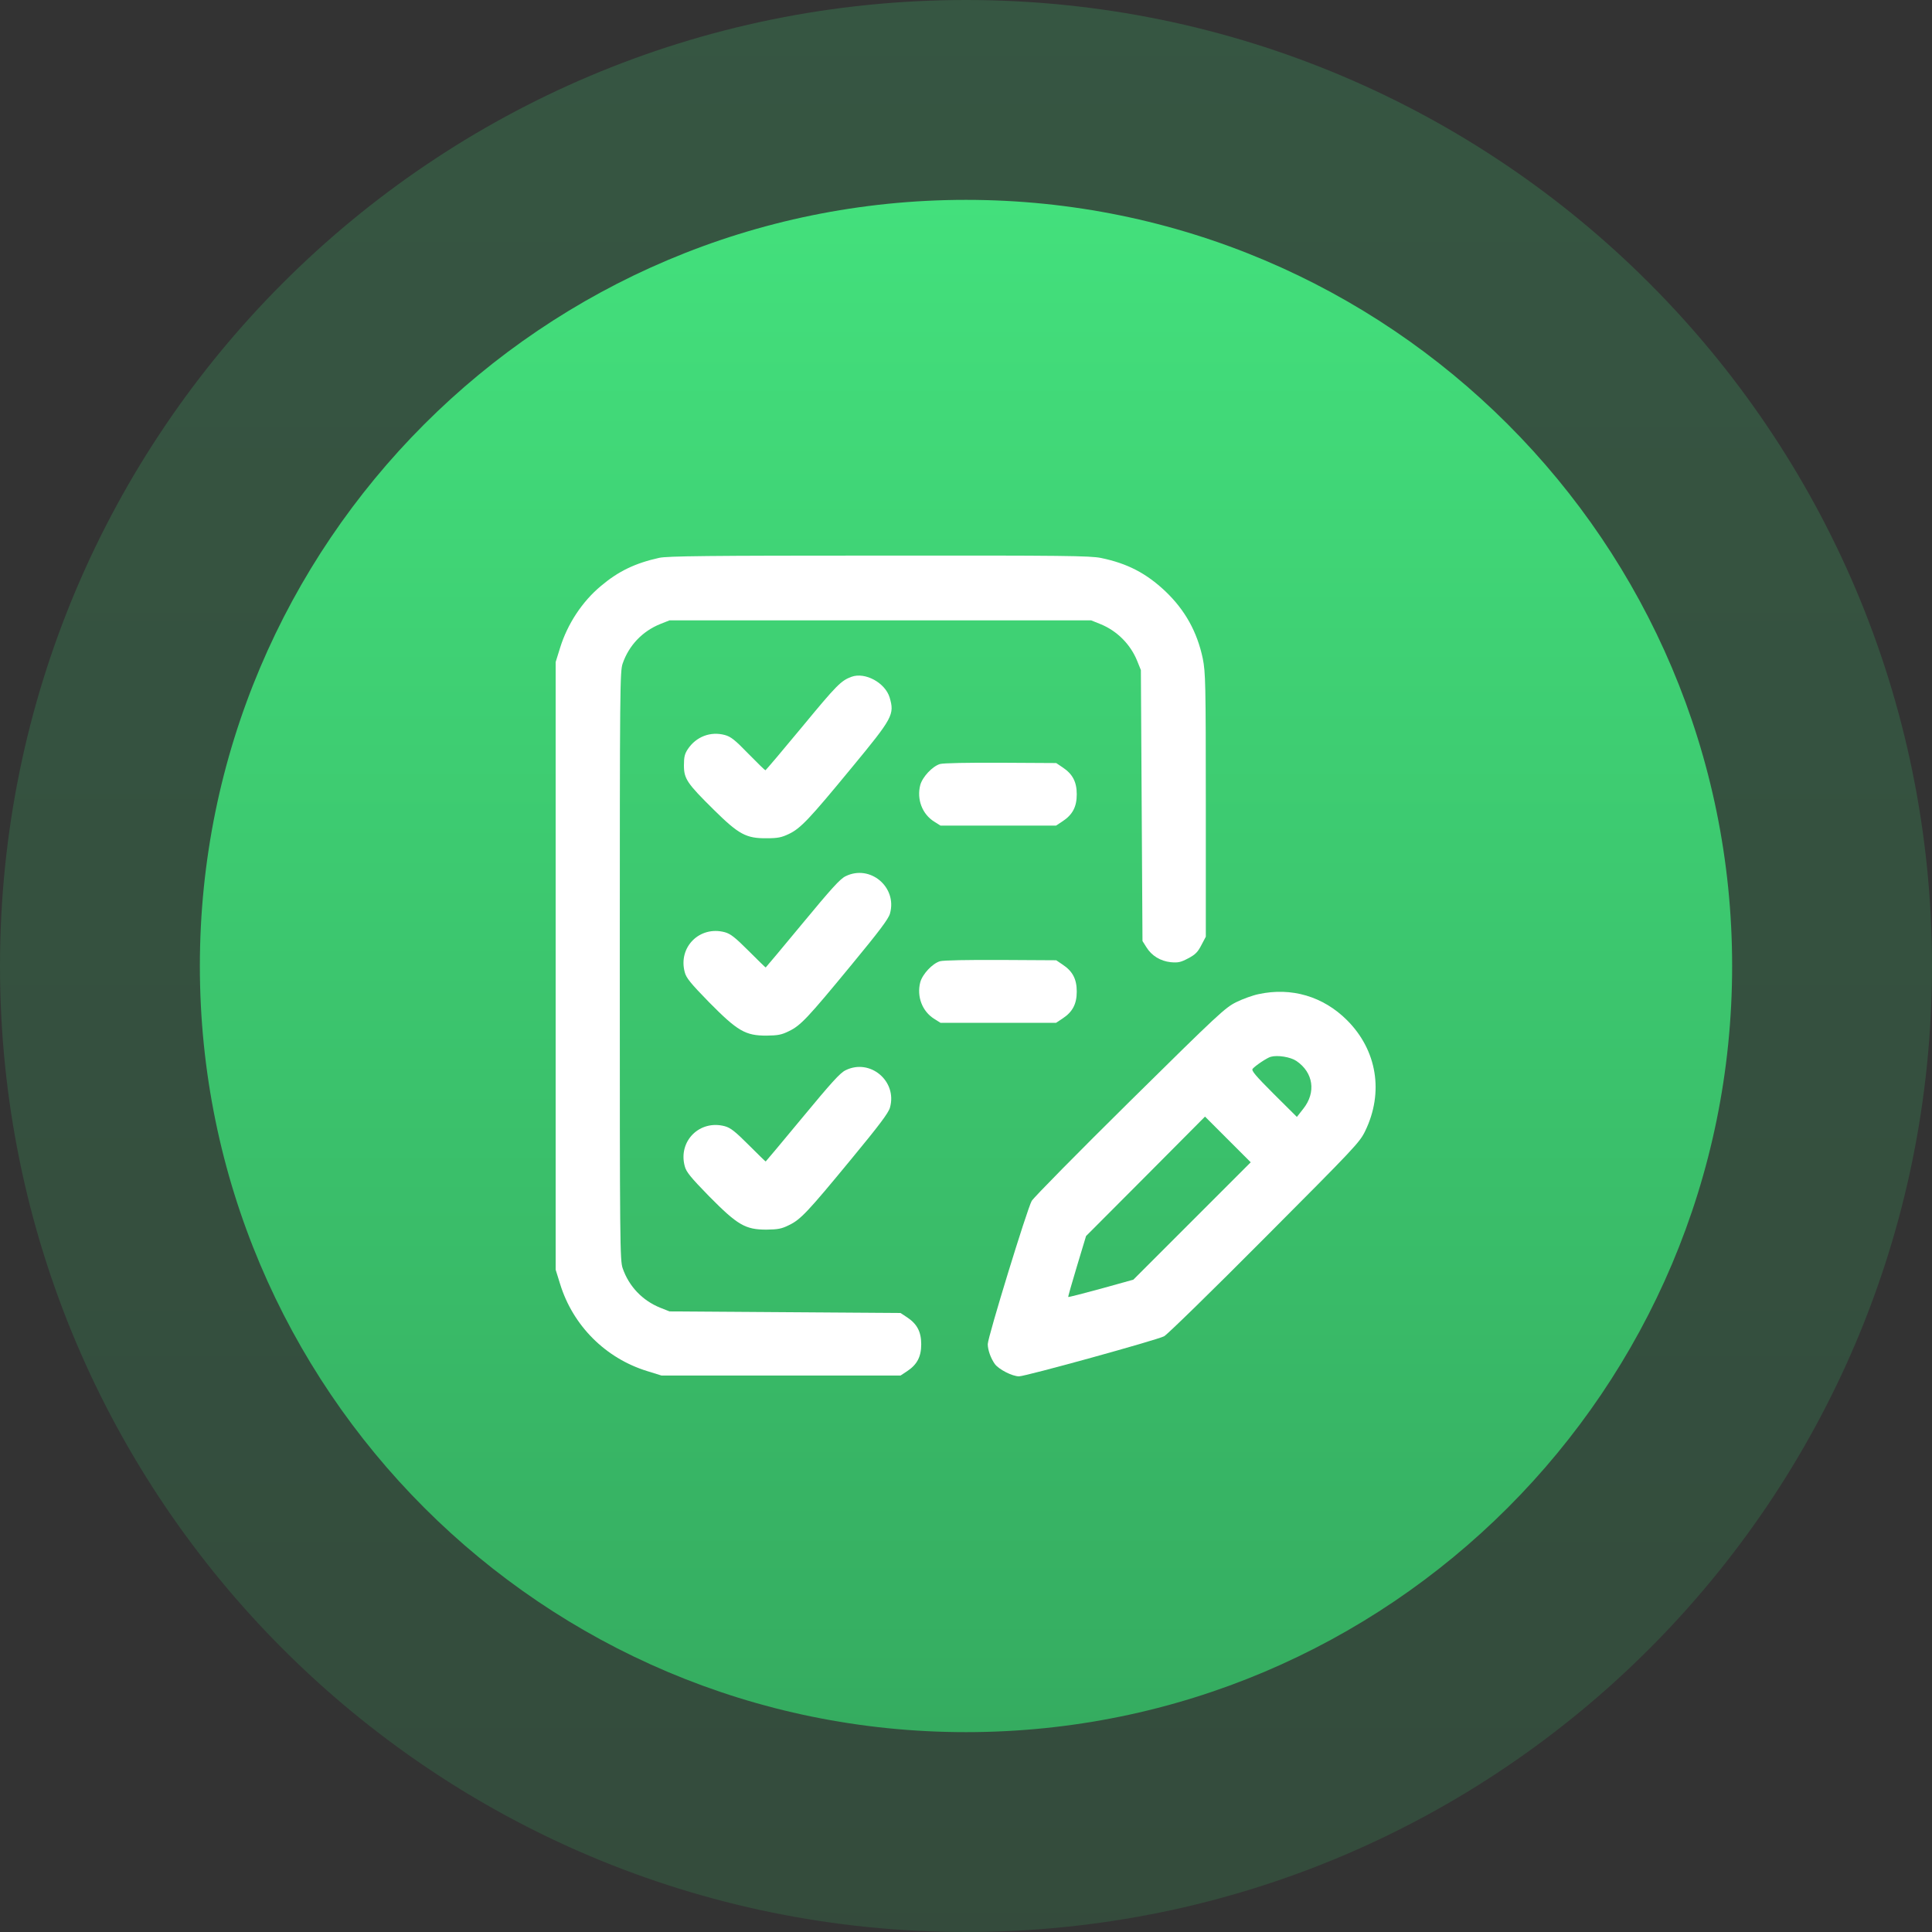 <?xml version="1.0" encoding="UTF-8"?> <svg xmlns="http://www.w3.org/2000/svg" width="2639" height="2639" viewBox="0 0 2639 2639" fill="none"><rect x="0" y="0" width="2639" height="2639" fill="#333333" stroke="none"/> <path d="M1319.5 2639C2048.25 2639 2639 2048.25 2639 1319.5C2639 590.761 2048.25 0 1319.5 0C590.761 0 0 590.761 0 1319.5C0 2048.25 590.761 2639 1319.5 2639Z" fill="url(#paint0_linear_105_40)" fill-opacity="0.2"></path> <path d="M1319.5 2366C1897.46 2366 2366 1897.46 2366 1319.5C2366 741.534 1897.46 273 1319.5 273C741.534 273 273 741.534 273 1319.5C273 1897.46 741.534 2366 1319.5 2366Z" fill="url(#paint1_linear_105_40)"></path> <path d="M900.479 761.965C867.847 769.192 844.851 780.142 820.979 800.291C795.355 821.535 775.207 852.196 765.132 884.609L759 904.32V1319.34V1734.36L765.132 1754.07C782.653 1810.79 827.111 1855.25 883.834 1872.77L903.545 1878.9H1066.93H1230.09L1239.07 1872.99C1252.64 1864.01 1258.34 1853.28 1258.34 1836.2C1258.34 1819.12 1252.64 1808.38 1239.07 1799.41L1230.09 1793.49L1072.4 1792.4L914.496 1791.3L901.793 1786.26C877.483 1776.41 859.087 1757.14 850.545 1732.39C846.822 1721.88 846.603 1700.41 846.603 1319.34C846.603 938.266 846.822 916.803 850.545 906.291C859.087 881.543 877.483 862.27 901.793 852.415L914.496 847.378H1202.49H1490.49L1502.97 852.415C1525.75 861.613 1544.14 880.01 1553.34 902.787L1558.38 915.27L1559.47 1100.33L1560.57 1285.39L1565.83 1293.72C1573.05 1305.54 1585.1 1312.77 1599.11 1314.3C1609.19 1315.18 1612.69 1314.52 1622.99 1309.05C1632.62 1304.01 1636.13 1300.51 1640.94 1291.09L1647.08 1279.48V1099.46C1647.08 931.696 1646.64 918.336 1642.92 899.502C1635.25 863.146 1618.82 833.361 1591.67 807.518C1565.61 782.989 1539.98 769.63 1504.06 762.184C1489.39 759.117 1453.91 758.679 1200.96 758.898C965.305 758.898 912.087 759.555 900.479 761.965Z" fill="white"></path> <path d="M1163.07 924.469C1148.83 929.725 1142.92 935.638 1096.27 992.142C1068.9 1025.21 1046.12 1052.15 1045.46 1052.15C1044.81 1052.15 1034.29 1041.86 1022.03 1029.37C1003.85 1010.54 998.157 1006.16 990.053 1003.97C970.562 998.712 951.07 1006.16 939.682 1023.02C935.301 1029.59 934.206 1033.75 934.206 1045.36C934.206 1063.76 938.367 1069.89 975.161 1106.25C1009.11 1139.75 1019.18 1145.23 1047 1145.01C1062.54 1145.01 1067.58 1143.91 1077.66 1139.1C1093.64 1131.43 1105.25 1119.17 1163.51 1048.43C1219.79 980.316 1221.98 975.935 1215.19 952.721C1209.06 932.572 1181.69 917.679 1163.07 924.469Z" fill="white"></path> <path d="M1283.96 1043.61C1273.67 1046.68 1260.09 1061.13 1257.02 1072.3C1251.99 1091.79 1259.65 1112.16 1276.3 1122.45L1284.62 1127.71H1363.68H1442.52L1451.5 1121.79C1465.08 1112.82 1470.78 1102.08 1470.78 1085C1470.78 1067.92 1465.08 1057.19 1451.5 1048.21L1442.74 1042.29L1366.97 1041.86C1322.95 1041.64 1288.12 1042.29 1283.96 1043.61Z" fill="white"></path> <path d="M1154.97 1196.91C1147.52 1200.42 1135.04 1214.44 1096.05 1261.52C1068.68 1294.59 1046.12 1321.53 1045.9 1321.53C1045.46 1321.53 1034.95 1311.24 1022.47 1298.75C1004.07 1280.36 997.938 1275.54 990.053 1273.35C955.669 1264.15 926.103 1293.72 935.301 1327.88C937.272 1335.77 943.186 1342.99 968.591 1369.05C1007.57 1408.48 1018.09 1414.61 1047 1414.61C1062.54 1414.39 1067.58 1413.51 1077.66 1408.48C1093.64 1400.81 1103.06 1390.74 1162.63 1318.46C1200.96 1272.03 1213.66 1255.17 1215.63 1247.94C1225.92 1211.81 1188.47 1180.27 1154.97 1196.91Z" fill="white"></path> <path d="M1283.96 1312.99C1273.67 1316.05 1260.09 1330.51 1257.02 1341.68C1251.99 1361.17 1259.65 1381.54 1276.3 1391.83L1284.62 1397.09H1363.68H1442.52L1451.5 1391.17C1465.08 1382.2 1470.78 1371.46 1470.78 1354.38C1470.78 1337.3 1465.08 1326.57 1451.5 1317.59L1442.74 1311.67L1366.97 1311.24C1322.95 1311.02 1288.12 1311.67 1283.96 1312.99Z" fill="white"></path> <path d="M1719.35 1357.89C1711.47 1359.42 1697.67 1364.46 1688.69 1368.84C1673.36 1376.5 1664.6 1384.6 1543.49 1504.18C1472.53 1574.27 1412.3 1635.37 1409.23 1640.41C1403.32 1650.48 1349.23 1826.56 1349.23 1835.98C1349.23 1844.08 1353.39 1855.47 1358.86 1863.14C1364.34 1870.58 1382.73 1880 1391.93 1880C1400.91 1880 1580.06 1830.5 1590.13 1825.25C1594.3 1823.06 1656.06 1762.83 1727.23 1691.22C1850.75 1567.26 1857.11 1560.69 1864.77 1544.92C1890.39 1492.14 1880.98 1434.54 1840.02 1393.58C1807.39 1360.95 1764.03 1348.25 1719.35 1357.89ZM1770.82 1449.21C1794.03 1464.98 1797.97 1492.14 1780.23 1514.48L1771.47 1525.65L1739.94 1494.33C1714.75 1469.14 1709.06 1462.35 1711.03 1459.94C1714.75 1455.56 1730.74 1444.83 1735.78 1443.52C1744.97 1440.89 1762.71 1443.74 1770.82 1449.21ZM1628.24 1667.78L1548.09 1747.94L1504.06 1760.2C1479.75 1766.77 1459.61 1772.03 1459.17 1771.59C1458.73 1771.37 1464.21 1752.32 1470.99 1729.76L1483.48 1688.37L1564.73 1606.9L1645.98 1525.21L1677.08 1556.31L1708.4 1587.62L1628.24 1667.78Z" fill="white"></path> <path d="M1154.97 1461.91C1147.52 1465.42 1135.04 1479.43 1096.05 1526.52C1068.68 1559.59 1046.12 1586.53 1045.9 1586.53C1045.46 1586.53 1034.95 1576.24 1022.47 1563.75C1004.07 1545.36 997.938 1540.54 990.053 1538.35C955.669 1529.15 926.103 1558.72 935.301 1592.88C937.272 1600.76 943.186 1607.99 968.591 1634.05C1007.57 1673.48 1018.09 1679.61 1047 1679.61C1062.54 1679.39 1067.58 1678.51 1077.66 1673.48C1093.64 1665.81 1103.06 1655.74 1162.63 1583.46C1200.96 1537.03 1213.66 1520.17 1215.63 1512.94C1225.92 1476.81 1188.47 1445.27 1154.97 1461.91Z" fill="white"></path> <defs> <linearGradient id="paint0_linear_105_40" x1="1319.5" y1="0" x2="1319.5" y2="2639" gradientUnits="userSpaceOnUse"> <stop stop-color="#43E07C"></stop> <stop offset="1" stop-color="#35AC60"></stop> </linearGradient> <linearGradient id="paint1_linear_105_40" x1="1319.5" y1="273" x2="1319.5" y2="2366" gradientUnits="userSpaceOnUse"> <stop stop-color="#43E07C"></stop> <stop offset="1" stop-color="#35AC60"></stop> </linearGradient> </defs> </svg> 